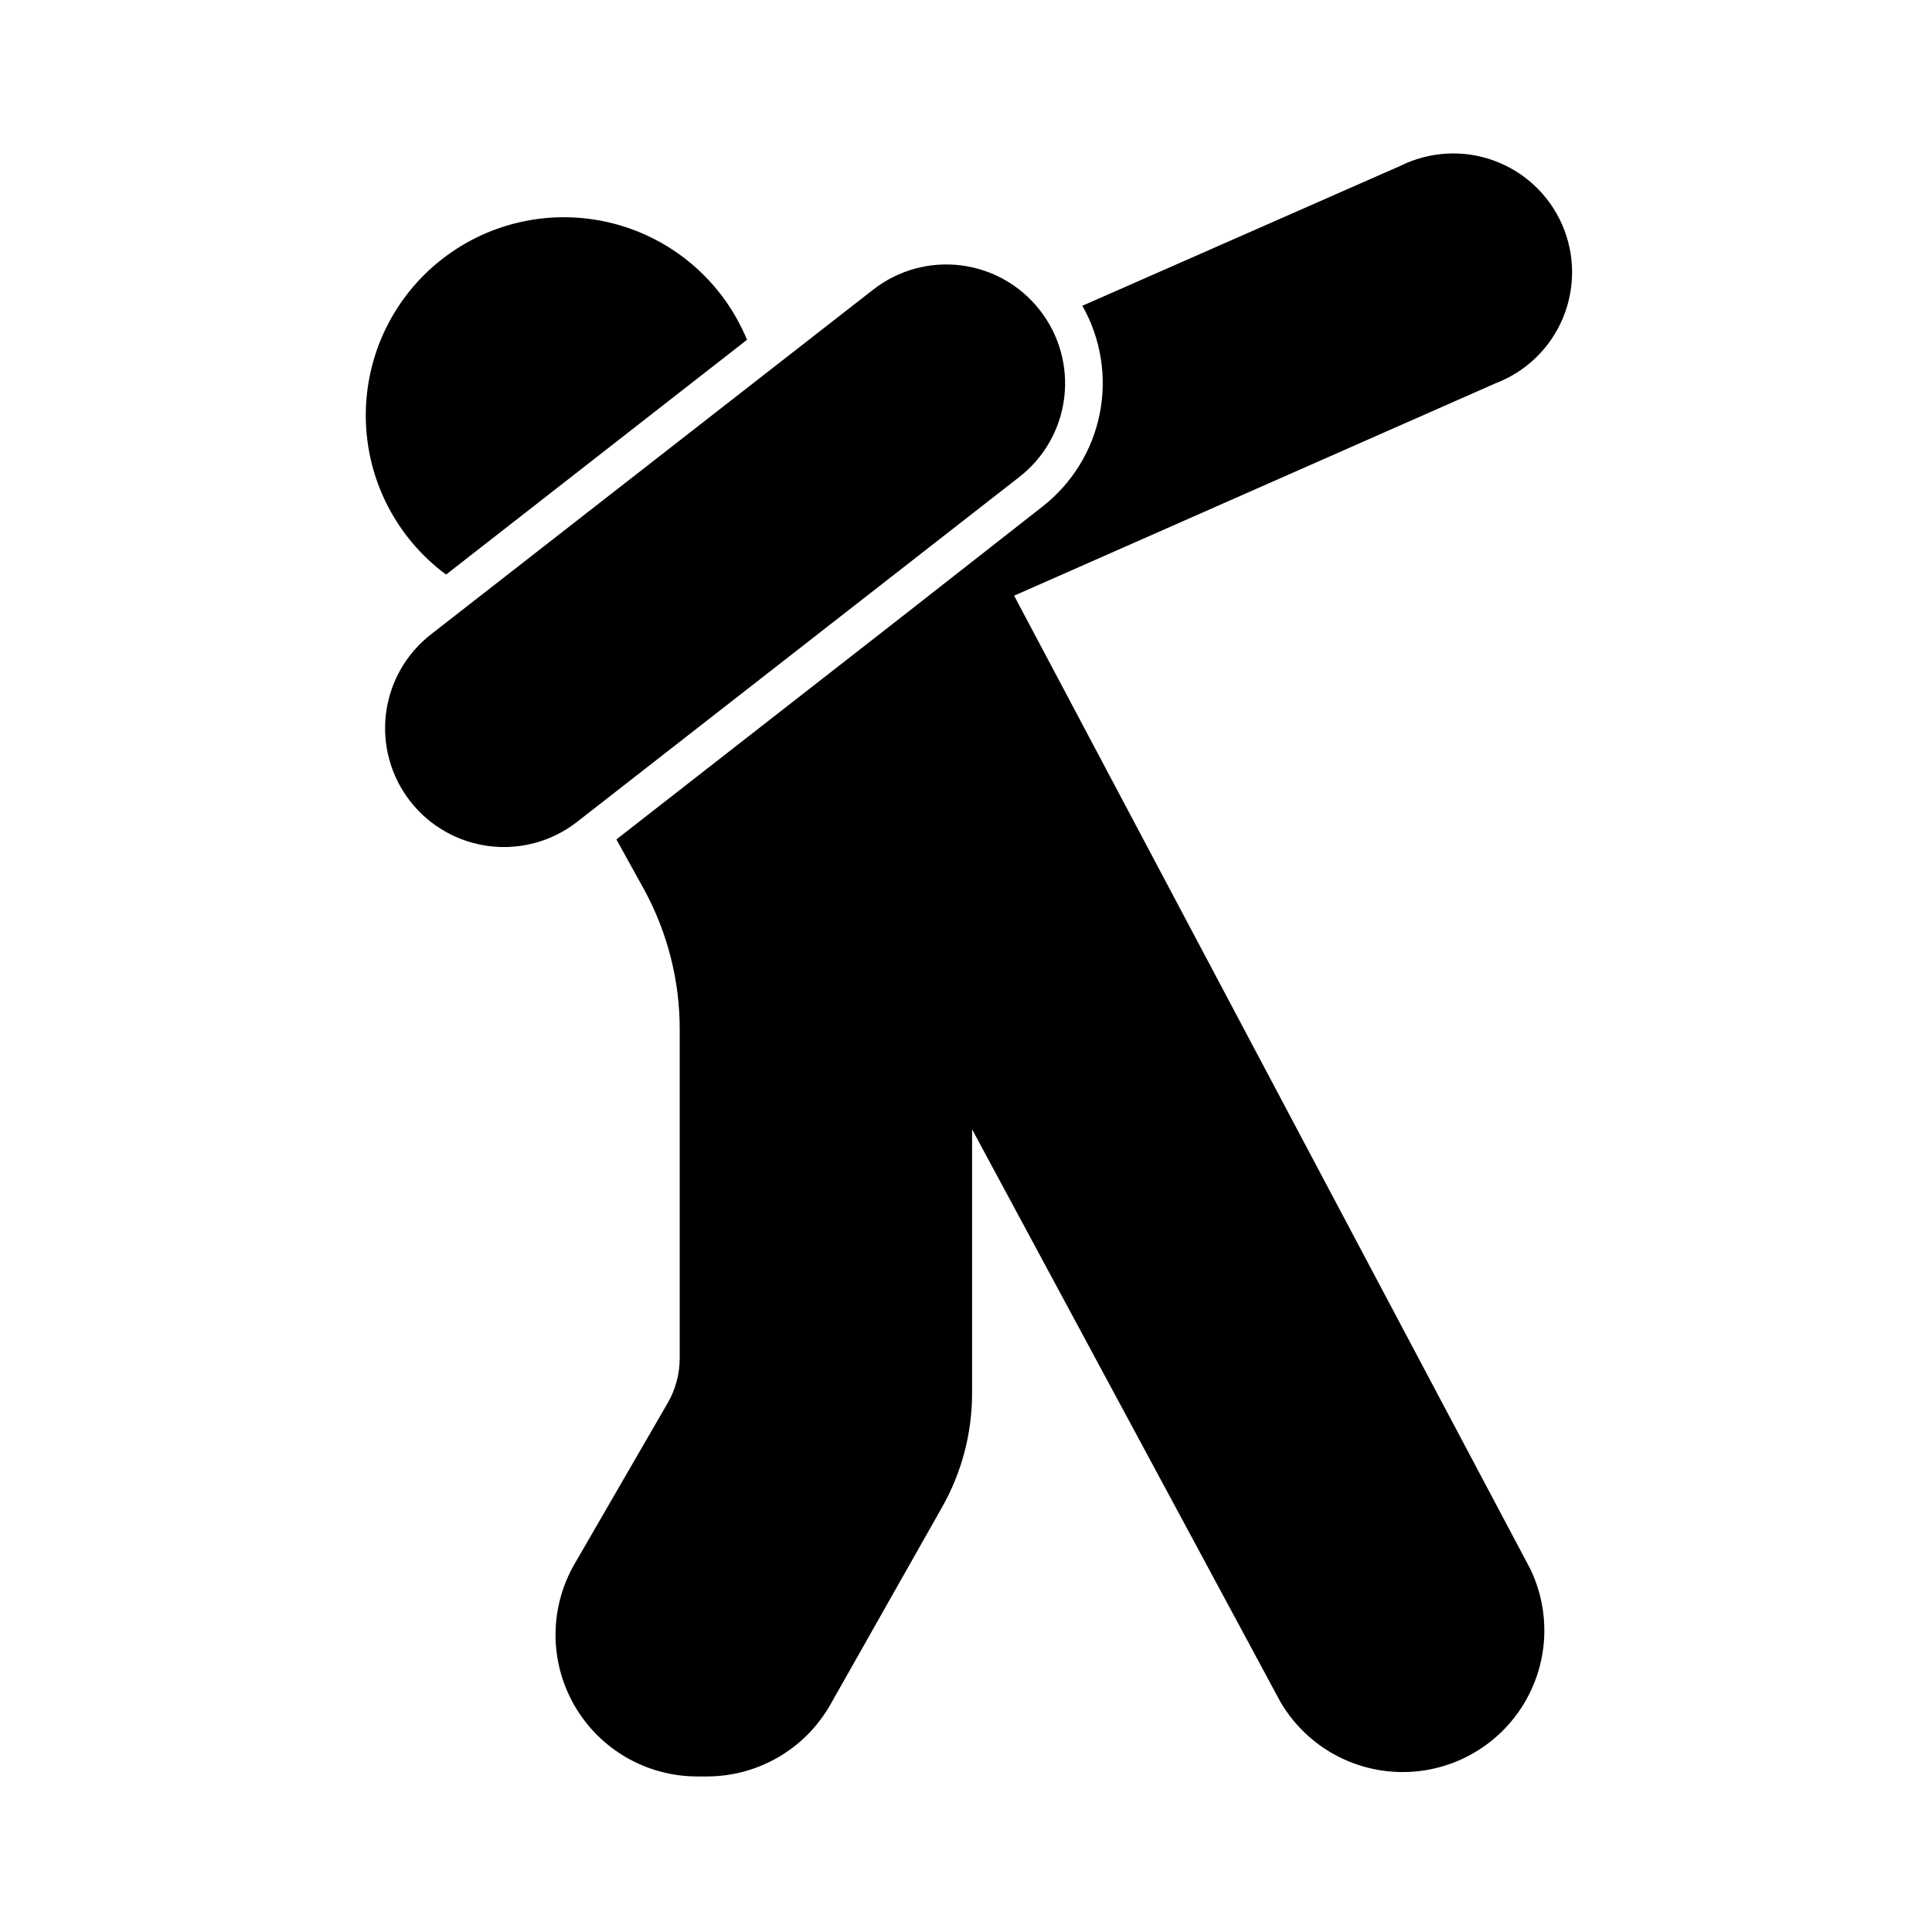<?xml version="1.0" encoding="UTF-8"?>
<!-- Uploaded to: ICON Repo, www.iconrepo.com, Generator: ICON Repo Mixer Tools -->
<svg fill="#000000" width="800px" height="800px" version="1.1" viewBox="144 144 512 512" xmlns="http://www.w3.org/2000/svg">
 <g>
  <path d="m414.11 270.42c6.598-5.121 10.883-12.66 11.914-20.953 1.031-8.289-1.281-16.648-6.422-23.23-5.125-6.598-12.664-10.887-20.953-11.914-8.289-1.031-16.648 1.281-23.23 6.422l-117.24 91.391c-6.586 5.141-10.863 12.684-11.891 20.973-1.023 8.293 1.285 16.652 6.426 23.238 5.137 6.586 12.68 10.863 20.973 11.891 8.289 1.023 16.648-1.285 23.234-6.426z"/>
  <path d="m412.75 301.86 127.56-56.273c8.059-3.062 14.512-9.289 17.852-17.238 3.34-7.945 3.273-16.914-0.176-24.809-3.453-7.898-9.992-14.039-18.094-16.984-8.098-2.945-17.051-2.441-24.773 1.395l-84.285 37.082c4.926 8.684 6.559 18.852 4.598 28.641-1.961 9.789-7.387 18.547-15.277 24.66l-36.781 28.816-76.023 59.301 7.406 13.402c6.148 11.316 9.371 23.996 9.371 36.879v87.156c0.008 4.215-1.105 8.352-3.223 11.992l-24.637 42.57c-6.715 11.605-6.727 25.91-0.035 37.527 6.691 11.617 19.074 18.785 32.48 18.801h2.672-0.004c6.633-0.004 13.148-1.762 18.883-5.098 5.734-3.336 10.484-8.133 13.766-13.898l29.625-52.348v0.004c5.215-9.219 7.957-19.633 7.957-30.23v-69.926l81.719 151.75c6.59 11.27 18.562 18.305 31.617 18.574 13.051 0.273 25.309-6.254 32.363-17.238 7.055-10.984 7.894-24.848 2.219-36.602z"/>
  <path d="m262.21 296.27 79.754-62.223c-6.258-15.168-19.246-26.539-35.109-30.734-15.863-4.195-32.777-0.73-45.715 9.363-12.938 10.09-20.41 25.652-20.199 42.062 0.207 16.406 8.078 31.77 21.27 41.531z"/>
 </g>
</svg>